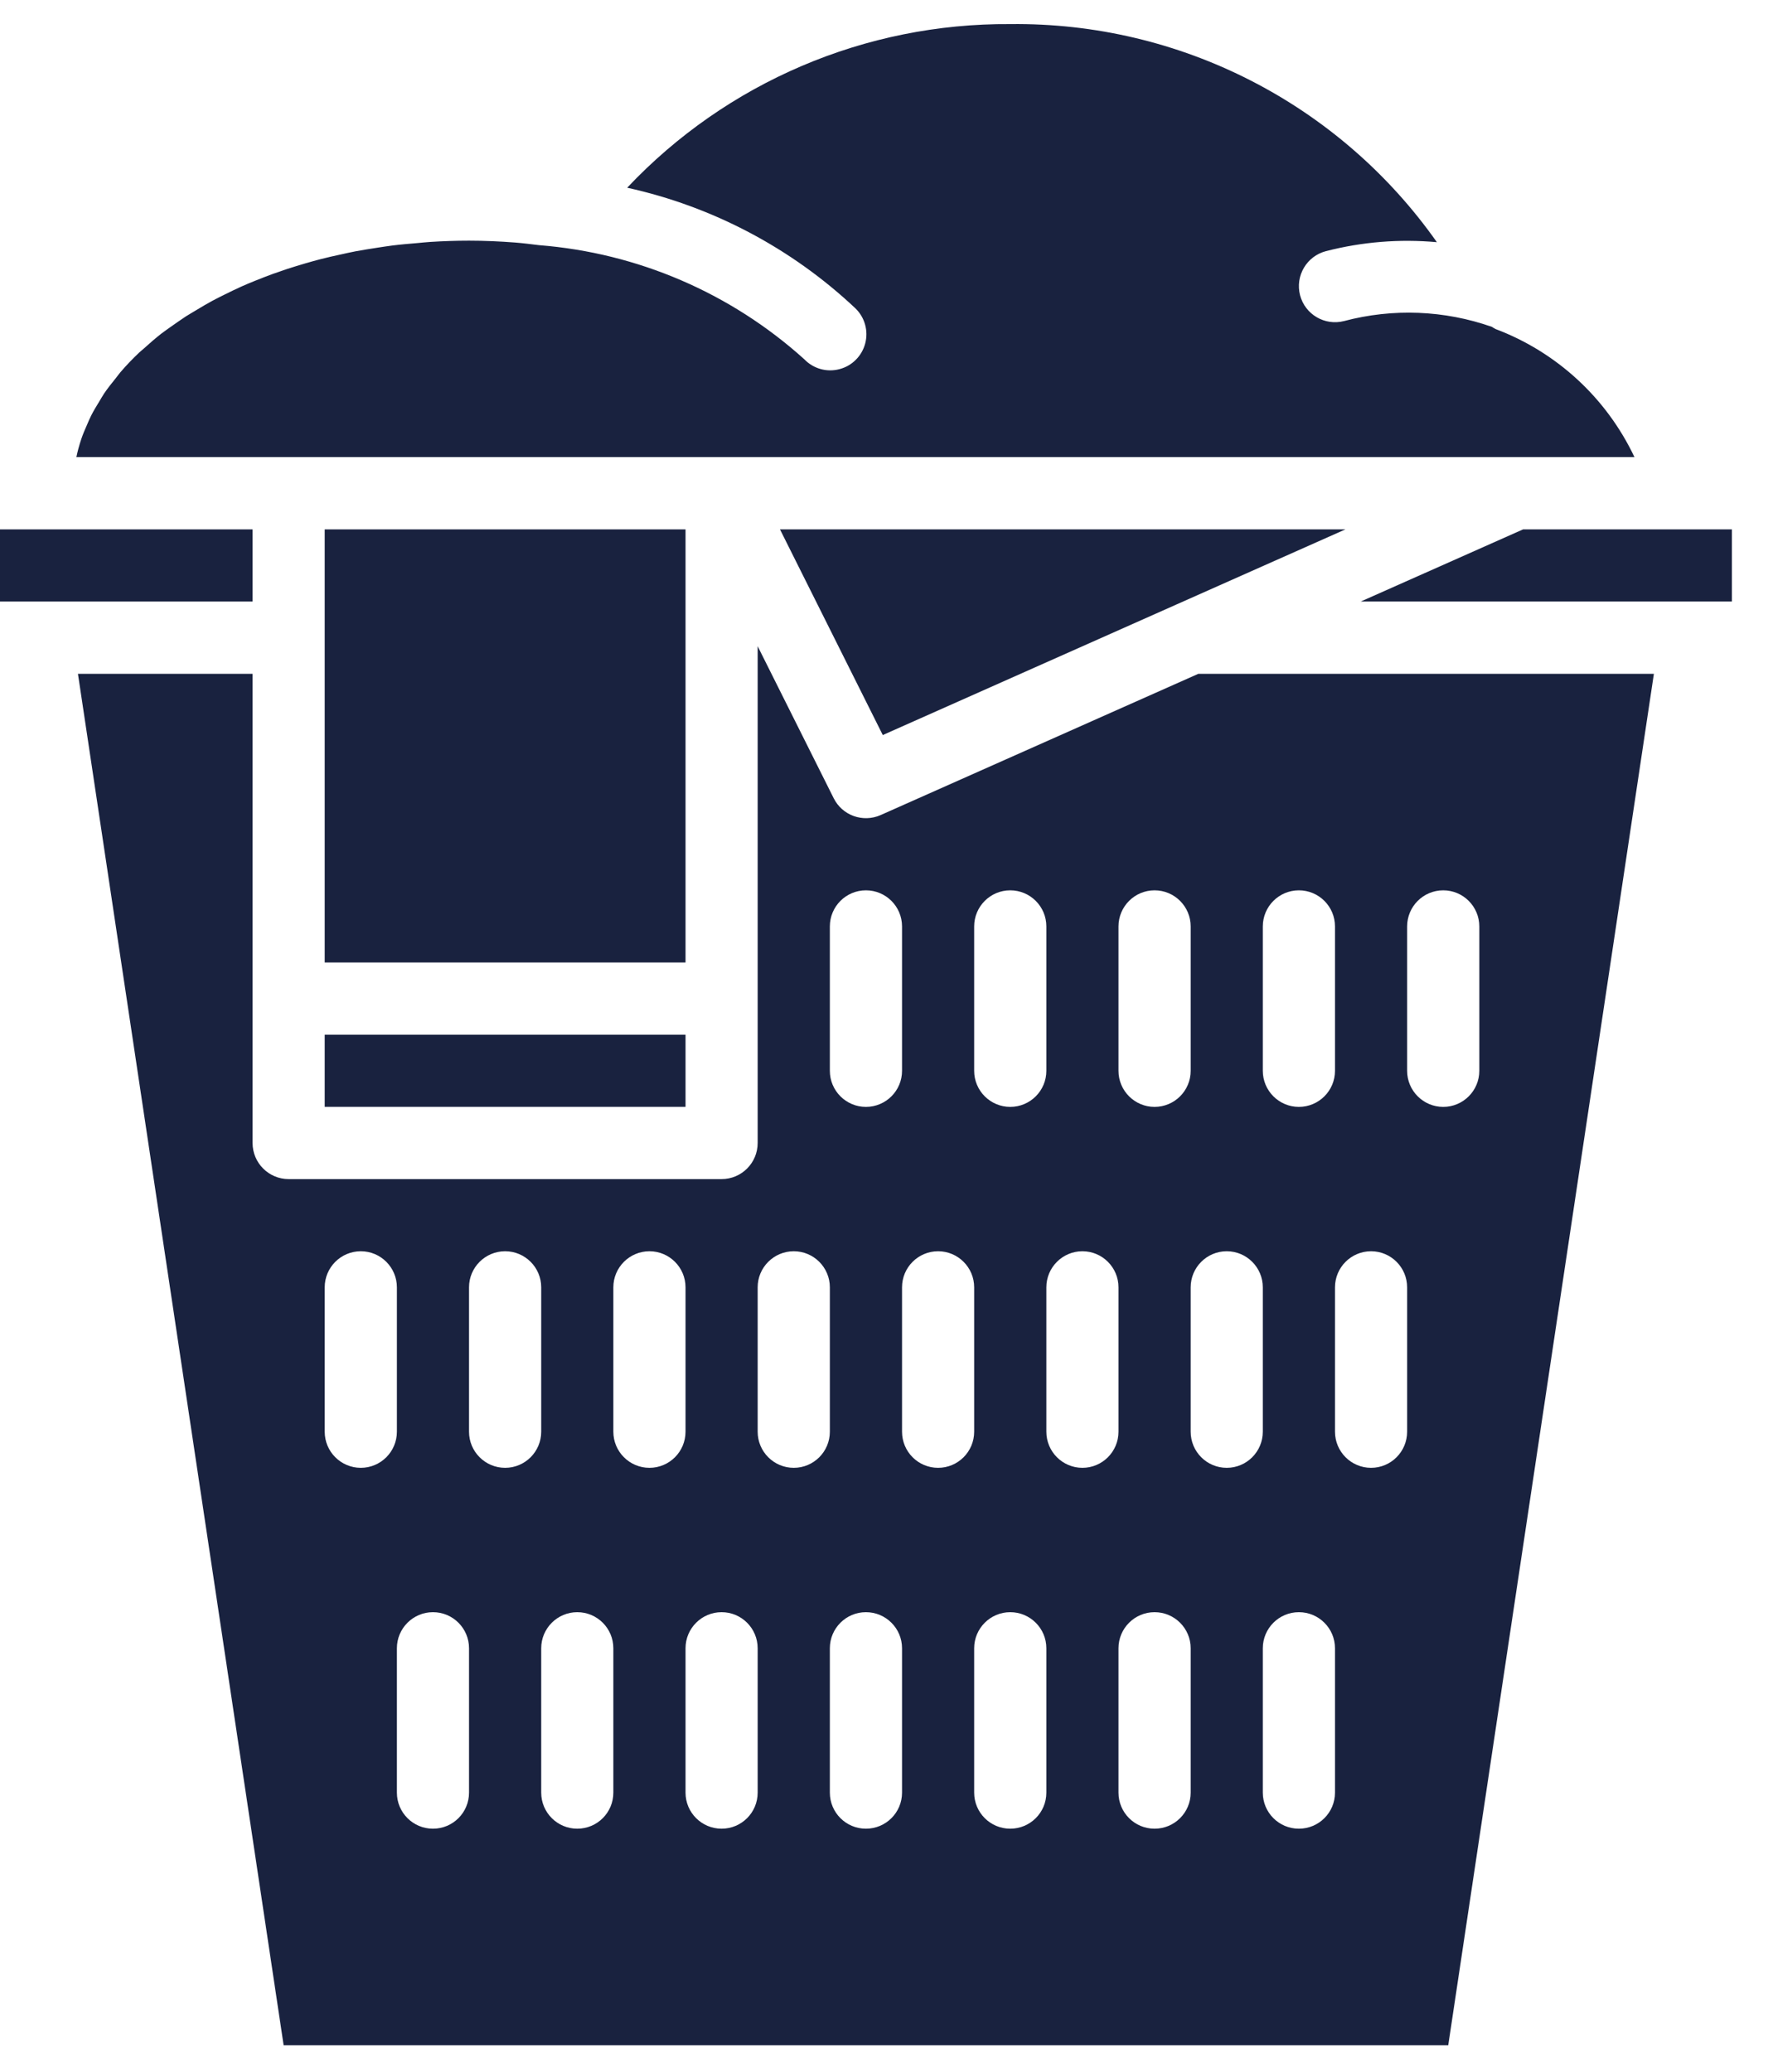 <svg width="35" height="41" viewBox="0 0 35 41" fill="none" xmlns="http://www.w3.org/2000/svg">
<path d="M15.923 7.111C14.469 5.799 12.623 5.005 10.672 4.852C10.514 4.833 10.356 4.812 10.198 4.8C9.897 4.777 9.593 4.763 9.286 4.763C9.027 4.763 8.77 4.772 8.516 4.788C8.432 4.793 8.35 4.803 8.267 4.81C8.099 4.824 7.932 4.838 7.766 4.859C7.668 4.871 7.574 4.887 7.477 4.901C7.331 4.924 7.185 4.946 7.042 4.973C6.942 4.992 6.845 5.014 6.746 5.036C6.611 5.065 6.477 5.095 6.346 5.129C6.247 5.154 6.151 5.182 6.056 5.209C5.928 5.247 5.803 5.284 5.679 5.325C5.586 5.356 5.493 5.389 5.401 5.421C5.281 5.465 5.163 5.511 5.044 5.559C4.956 5.595 4.869 5.63 4.783 5.669C4.669 5.721 4.558 5.774 4.448 5.829C4.367 5.869 4.286 5.909 4.208 5.951C4.098 6.01 3.994 6.072 3.89 6.135C3.819 6.178 3.747 6.219 3.676 6.264C3.568 6.336 3.467 6.407 3.366 6.478C3.308 6.521 3.247 6.561 3.192 6.604C3.072 6.698 2.961 6.795 2.852 6.894C2.822 6.921 2.788 6.947 2.759 6.974C2.627 7.099 2.5 7.23 2.382 7.369C2.35 7.406 2.324 7.445 2.294 7.482C2.212 7.582 2.133 7.683 2.062 7.786C2.026 7.84 1.996 7.896 1.963 7.949C1.907 8.041 1.851 8.132 1.804 8.226C1.773 8.286 1.748 8.349 1.721 8.411C1.681 8.501 1.642 8.591 1.611 8.683C1.588 8.749 1.57 8.815 1.551 8.881C1.536 8.936 1.524 8.991 1.512 9.046H32.356C31.803 7.877 30.817 6.968 29.607 6.512C29.582 6.499 29.558 6.485 29.535 6.469C28.593 6.138 27.572 6.098 26.607 6.354C26.225 6.452 25.835 6.223 25.736 5.841C25.638 5.458 25.868 5.069 26.25 4.97C26.966 4.786 27.708 4.726 28.445 4.793C26.513 2.051 23.354 0.437 20 0.477C17.132 0.456 14.385 1.629 12.416 3.715C14.11 4.088 15.671 4.913 16.934 6.102C17.12 6.282 17.194 6.548 17.128 6.797C17.062 7.047 16.867 7.242 16.617 7.306C16.367 7.372 16.102 7.297 15.923 7.111Z" fill="#19223F"/>
<path d="M23.292 11.962L23.294 11.961L26.634 10.477H15.441L17.476 14.547L23.292 11.962Z" fill="#19223F"/>
<path d="M6.428 21.191V21.905H13.571V20.477H6.428V21.191Z" fill="#19223F"/>
<path d="M30.151 10.477L26.937 11.905H34.285V10.477H30.151Z" fill="#19223F"/>
<path d="M13.571 18.334V10.477H6.428V19.048H13.571V18.334Z" fill="#19223F"/>
<path d="M0 10.477V11.905H5V10.477H0Z" fill="#19223F"/>
<path d="M17.433 16.131C17.083 16.285 16.674 16.139 16.504 15.797L14.999 12.789V22.62C14.999 23.015 14.68 23.335 14.285 23.335H5.714C5.32 23.335 5 23.015 5 22.62V13.335H1.543L5.615 40.477H28.67L32.741 13.335H23.723L17.433 16.131ZM22.142 18.335C22.142 17.94 22.462 17.62 22.856 17.62C23.251 17.62 23.571 17.94 23.571 18.335V21.192C23.571 21.586 23.251 21.906 22.856 21.906C22.462 21.906 22.142 21.586 22.142 21.192V18.335ZM19.285 18.335C19.285 17.94 19.605 17.62 19.999 17.62C20.394 17.62 20.714 17.94 20.714 18.335V21.192C20.714 21.586 20.394 21.906 19.999 21.906C19.605 21.906 19.285 21.586 19.285 21.192V18.335ZM16.428 18.335C16.428 17.94 16.748 17.62 17.142 17.62C17.537 17.62 17.857 17.94 17.857 18.335V21.192C17.857 21.586 17.537 21.906 17.142 21.906C16.748 21.906 16.428 21.586 16.428 21.192V18.335ZM7.143 29.049C6.748 29.049 6.428 28.729 6.428 28.334V25.477C6.428 25.083 6.748 24.763 7.143 24.763C7.537 24.763 7.857 25.083 7.857 25.477V28.334C7.857 28.729 7.537 29.049 7.143 29.049ZM9.285 35.477C9.285 35.872 8.966 36.191 8.571 36.191C8.177 36.191 7.857 35.872 7.857 35.477V32.62C7.857 32.226 8.177 31.906 8.571 31.906C8.966 31.906 9.285 32.226 9.285 32.62V35.477ZM10 29.049C9.605 29.049 9.285 28.729 9.285 28.334V25.477C9.285 25.083 9.605 24.763 10 24.763C10.394 24.763 10.714 25.083 10.714 25.477V28.334C10.714 28.729 10.394 29.049 10 29.049ZM12.142 35.477C12.142 35.872 11.823 36.191 11.428 36.191C11.034 36.191 10.714 35.872 10.714 35.477V32.62C10.714 32.226 11.034 31.906 11.428 31.906C11.823 31.906 12.142 32.226 12.142 32.62V35.477ZM12.857 29.049C12.462 29.049 12.142 28.729 12.142 28.334V25.477C12.142 25.083 12.462 24.763 12.857 24.763C13.251 24.763 13.571 25.083 13.571 25.477V28.334C13.571 28.729 13.251 29.049 12.857 29.049ZM14.999 35.477C14.999 35.872 14.68 36.191 14.285 36.191C13.891 36.191 13.571 35.872 13.571 35.477V32.62C13.571 32.226 13.891 31.906 14.285 31.906C14.68 31.906 14.999 32.226 14.999 32.62V35.477ZM15.714 29.049C15.319 29.049 14.999 28.729 14.999 28.334V25.477C14.999 25.083 15.319 24.763 15.714 24.763C16.108 24.763 16.428 25.083 16.428 25.477V28.334C16.428 28.729 16.108 29.049 15.714 29.049ZM17.857 35.477C17.857 35.872 17.537 36.191 17.142 36.191C16.748 36.191 16.428 35.872 16.428 35.477V32.62C16.428 32.226 16.748 31.906 17.142 31.906C17.537 31.906 17.857 32.226 17.857 32.62V35.477ZM18.571 29.049C18.176 29.049 17.857 28.729 17.857 28.334V25.477C17.857 25.083 18.176 24.763 18.571 24.763C18.965 24.763 19.285 25.083 19.285 25.477V28.334C19.285 28.729 18.965 29.049 18.571 29.049ZM20.714 35.477C20.714 35.872 20.394 36.191 19.999 36.191C19.605 36.191 19.285 35.872 19.285 35.477V32.62C19.285 32.226 19.605 31.906 19.999 31.906C20.394 31.906 20.714 32.226 20.714 32.62V35.477ZM21.428 29.049C21.034 29.049 20.714 28.729 20.714 28.334V25.477C20.714 25.083 21.034 24.763 21.428 24.763C21.822 24.763 22.142 25.083 22.142 25.477V28.334C22.142 28.729 21.822 29.049 21.428 29.049ZM23.571 35.477C23.571 35.872 23.251 36.191 22.856 36.191C22.462 36.191 22.142 35.872 22.142 35.477V32.62C22.142 32.226 22.462 31.906 22.856 31.906C23.251 31.906 23.571 32.226 23.571 32.62V35.477ZM26.428 35.477C26.428 35.872 26.108 36.191 25.713 36.191C25.319 36.191 24.999 35.872 24.999 35.477V32.62C24.999 32.226 25.319 31.906 25.713 31.906C26.108 31.906 26.428 32.226 26.428 32.62V35.477ZM27.856 18.335C27.856 17.94 28.176 17.62 28.571 17.62C28.965 17.62 29.285 17.94 29.285 18.335V21.192C29.285 21.586 28.965 21.906 28.571 21.906C28.176 21.906 27.856 21.586 27.856 21.192V18.335ZM27.142 24.763C27.537 24.763 27.856 25.083 27.856 25.477V28.334C27.856 28.729 27.537 29.049 27.142 29.049C26.748 29.049 26.428 28.729 26.428 28.334V25.477C26.428 25.083 26.748 24.763 27.142 24.763ZM24.999 18.335C24.999 17.94 25.319 17.62 25.713 17.62C26.108 17.62 26.428 17.94 26.428 18.335V21.192C26.428 21.586 26.108 21.906 25.713 21.906C25.319 21.906 24.999 21.586 24.999 21.192V18.335ZM24.285 24.763C24.679 24.763 24.999 25.083 24.999 25.477V28.334C24.999 28.729 24.679 29.049 24.285 29.049C23.89 29.049 23.571 28.729 23.571 28.334V25.477C23.571 25.083 23.89 24.763 24.285 24.763Z" fill="#19223F"/>
</svg>
